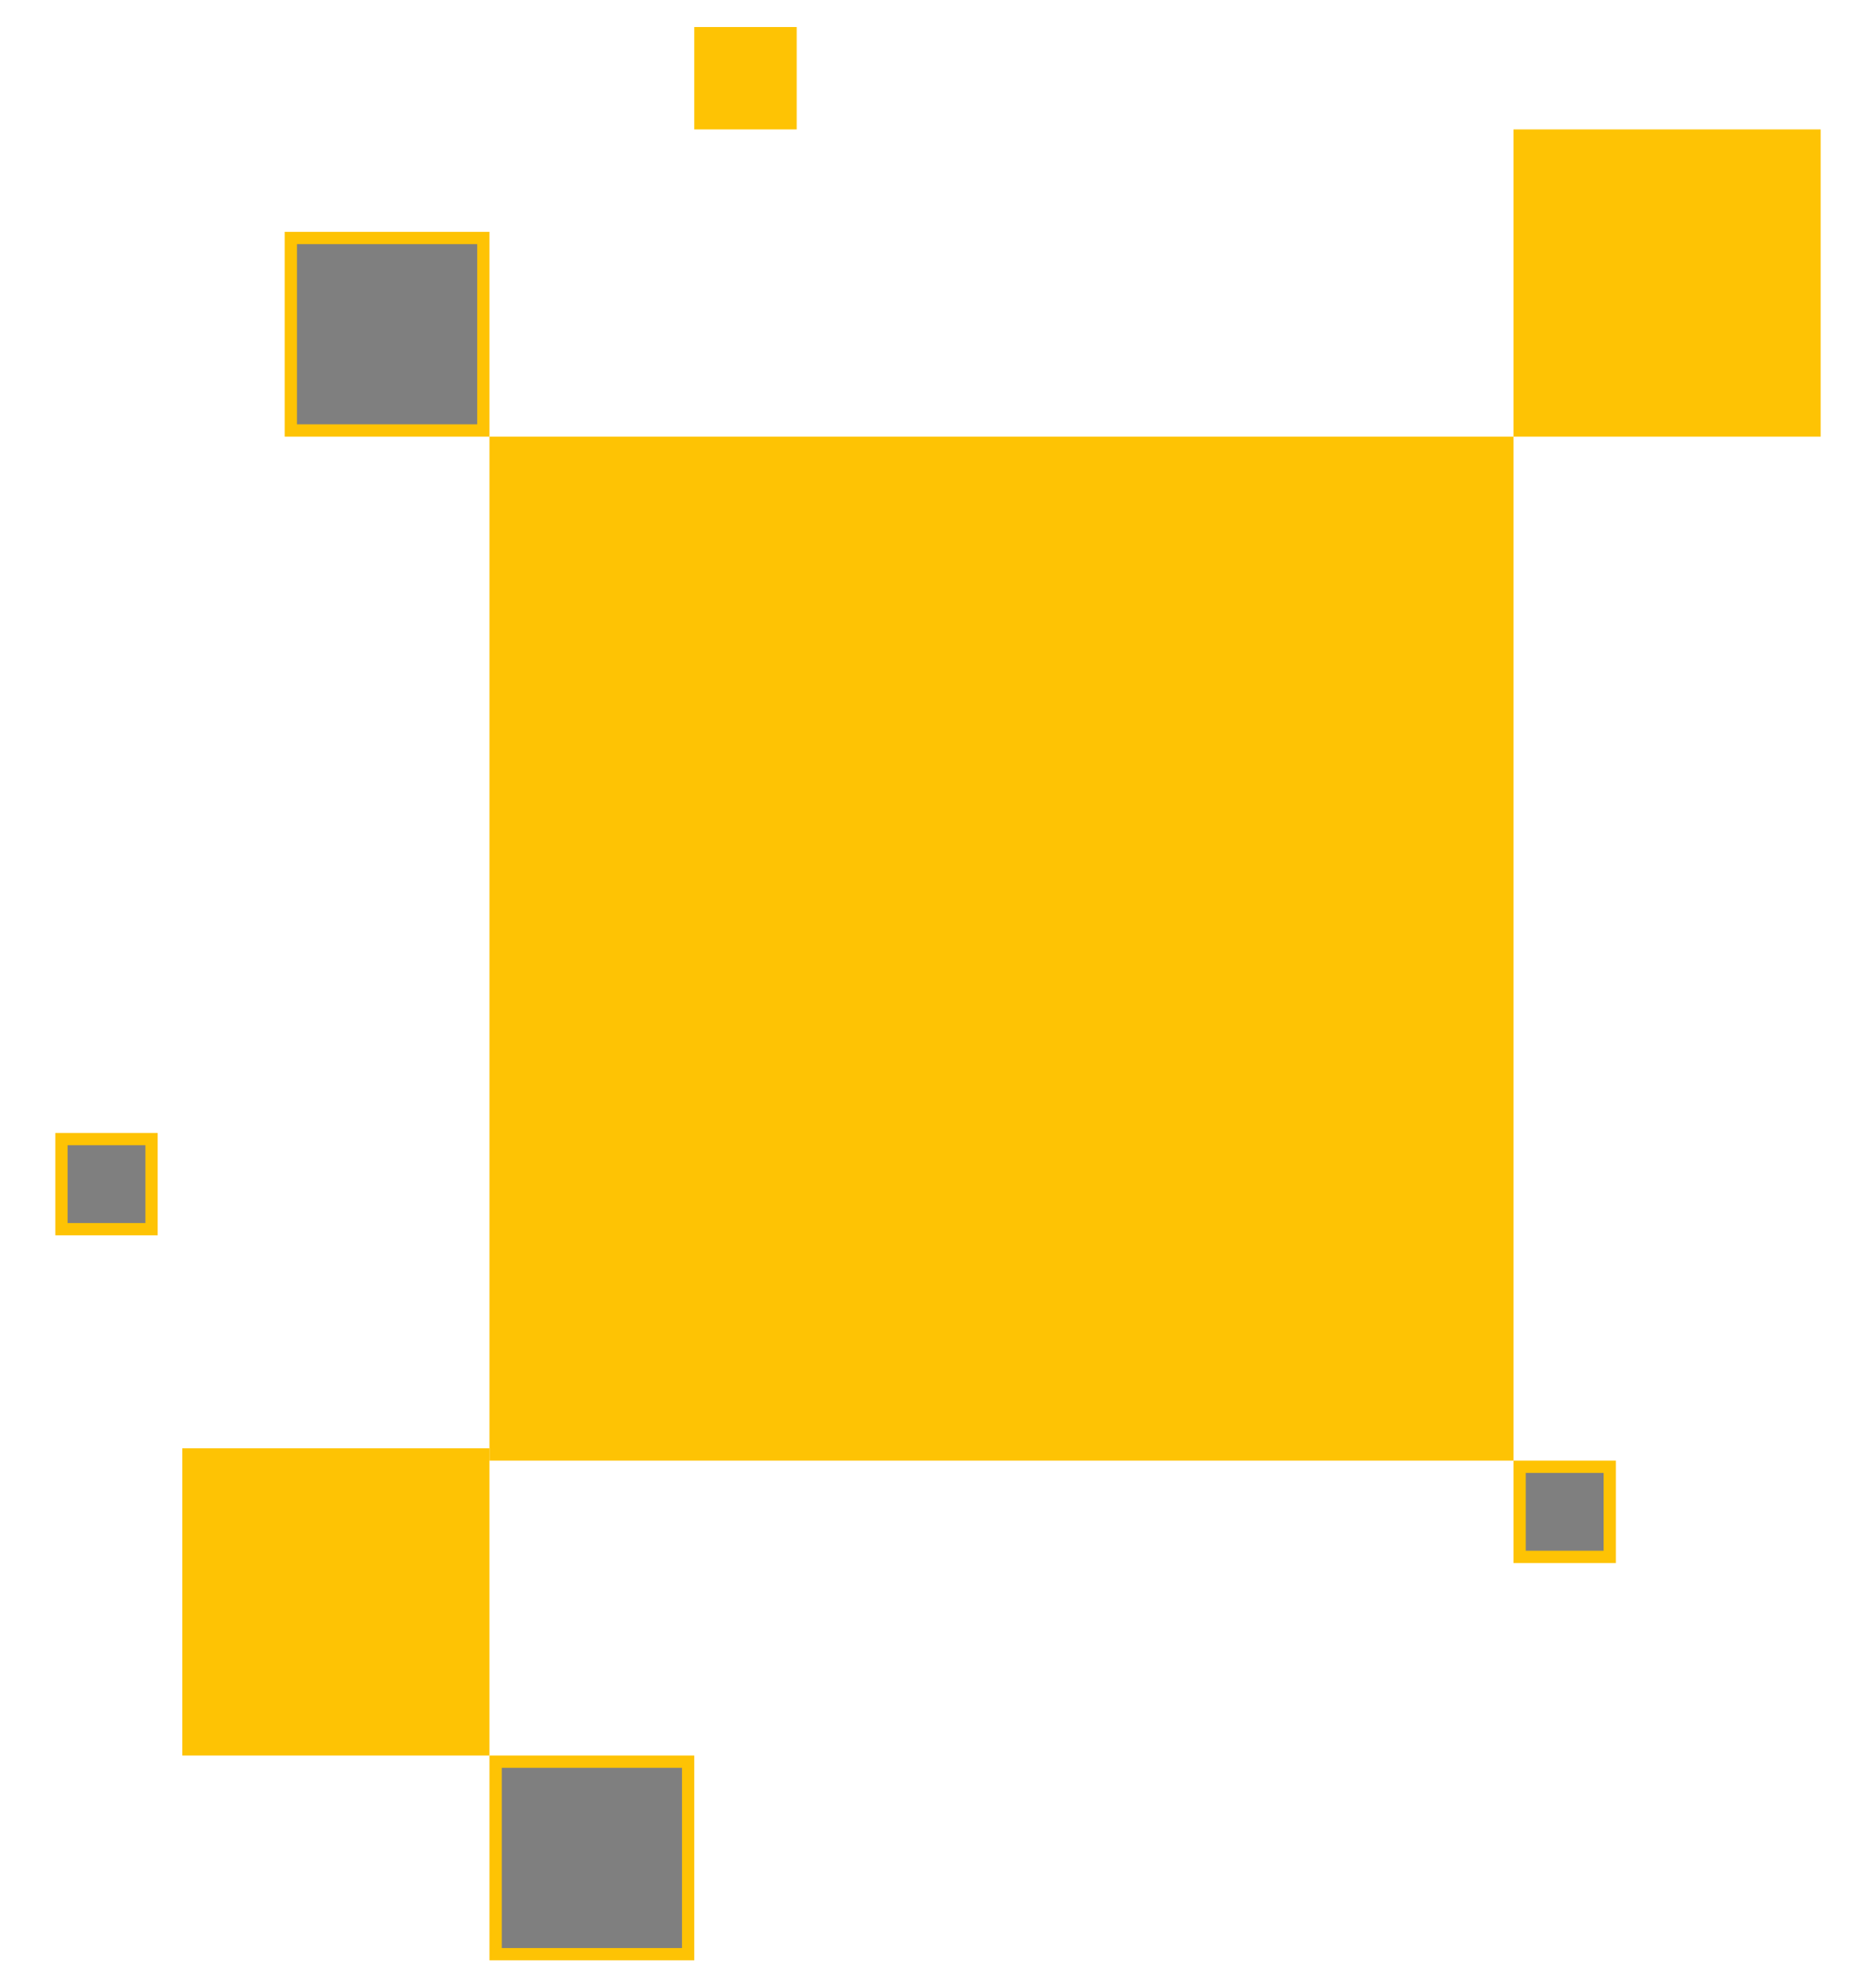 <?xml version="1.0" encoding="UTF-8"?> <svg xmlns="http://www.w3.org/2000/svg" xmlns:xlink="http://www.w3.org/1999/xlink" version="1.1" id="Capa_1" x="0px" y="0px" viewBox="0 0 458 485.2" style="enable-background:new 0 0 458 485.2;" xml:space="preserve"> <style type="text/css"> .st0{fill:#FEC304;} .st1{fill-opacity:0.5;stroke:#FEC304;stroke-width:3;} </style> <rect x="44.5" y="353.6" class="st0" width="75" height="75"></rect> <rect x="369.5" y="31.6" class="st0" width="75" height="75"></rect> <rect x="121" y="430.1" class="st1" width="47" height="47"></rect> <rect x="71" y="58.1" class="st1" width="47" height="47"></rect> <rect x="371" y="358.1" class="st1" width="22" height="22"></rect> <rect x="15" y="278.1" class="st1" width="22" height="22"></rect> <rect x="169.5" y="6.6" class="st0" width="25" height="25"></rect> <rect x="119.5" y="106.6" class="st0" width="250" height="250"></rect> </svg> 